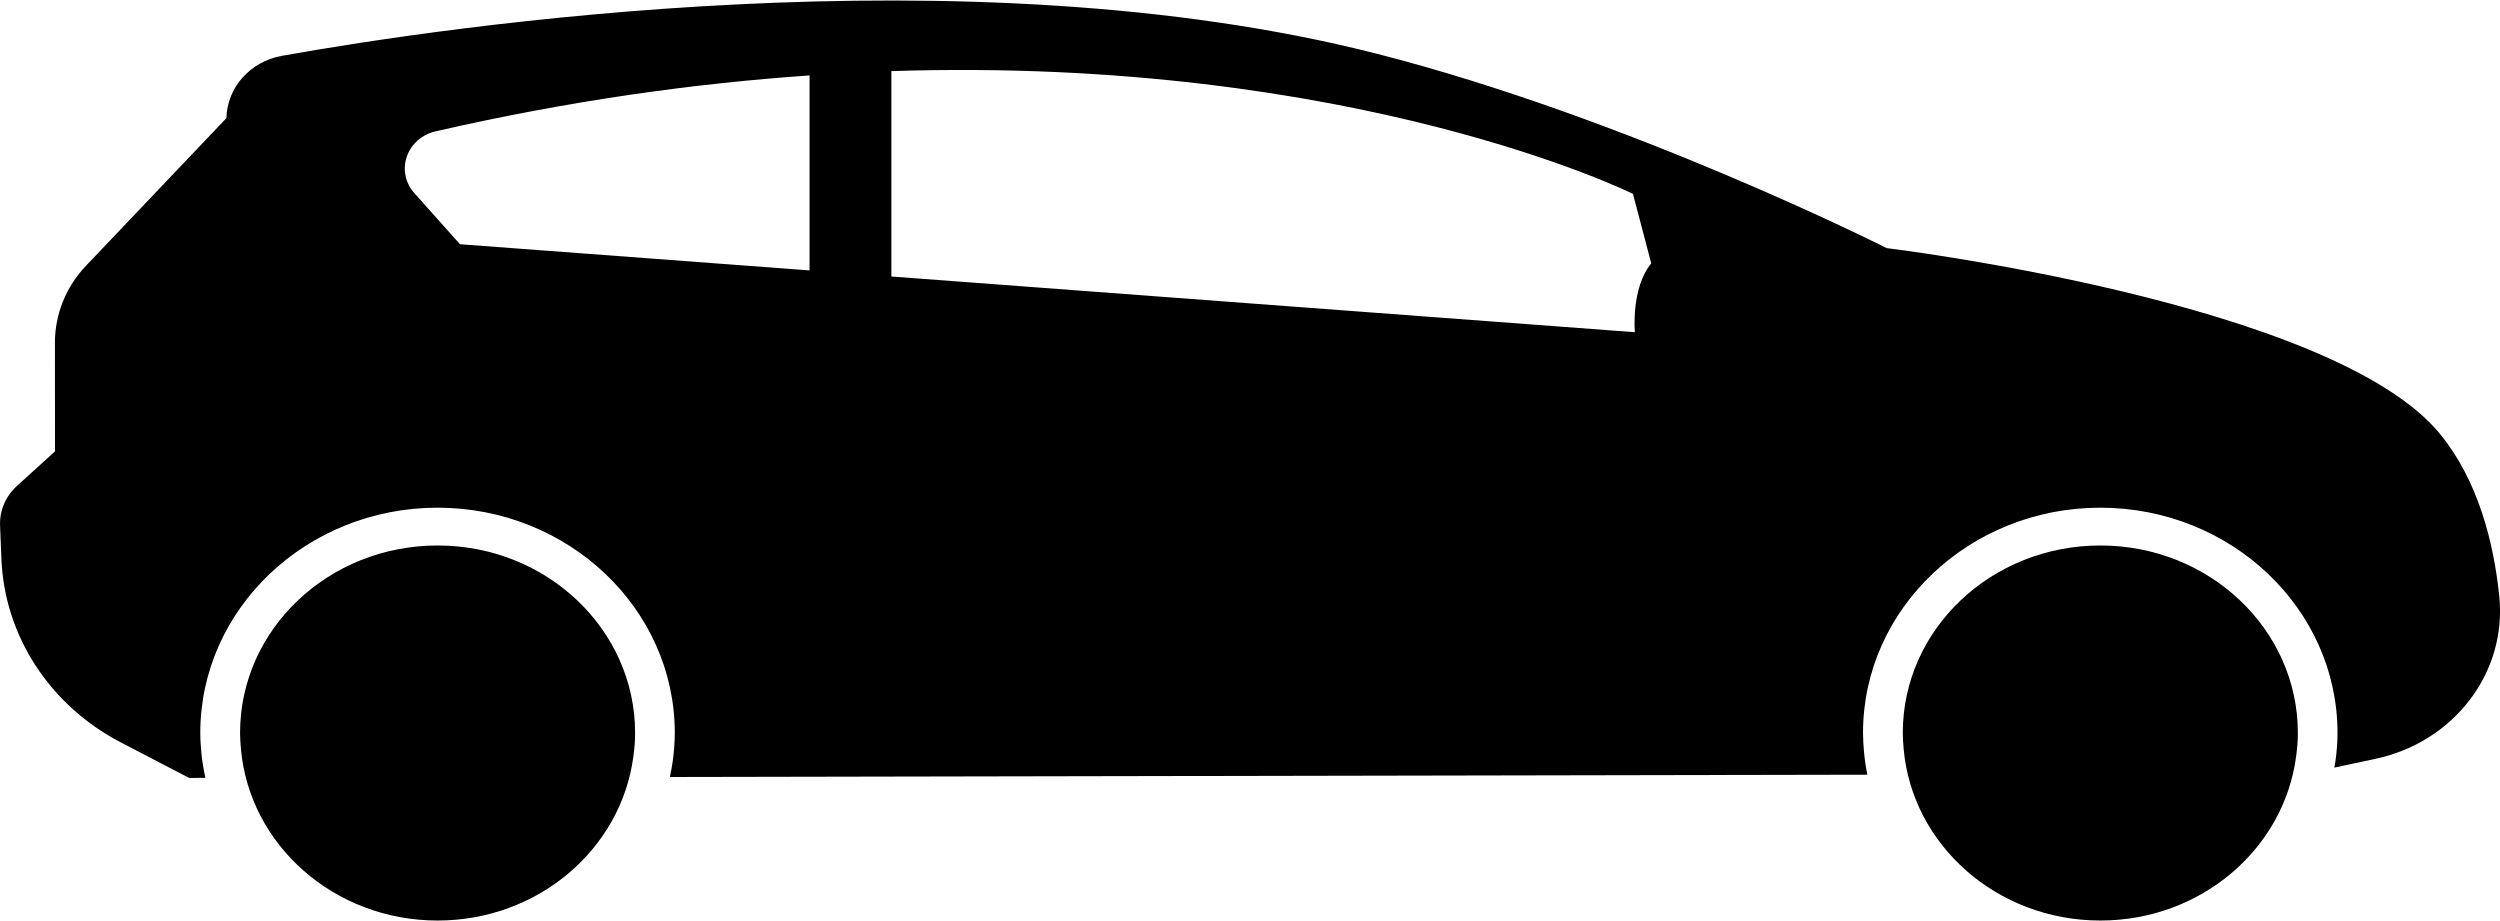 <?xml version="1.0" encoding="UTF-8"?> <svg xmlns="http://www.w3.org/2000/svg" width="475" height="175" viewBox="0 0 475 175" fill="none"><path d="M399.066 103.642C419.788 103.642 436.592 119.583 436.592 139.267C436.592 140.792 436.462 142.28 436.26 143.75C433.938 161.311 418.187 174.901 399.066 174.901C379.416 174.901 363.324 160.558 361.694 142.303C361.608 141.294 361.531 140.294 361.531 139.258C361.526 119.587 378.33 103.642 399.066 103.642Z" fill="black"></path><path d="M83.145 103.642C103.867 103.642 120.67 119.583 120.67 139.267C120.67 140.792 120.54 142.28 120.338 143.75C118.021 161.311 102.266 174.901 83.149 174.901C63.5 174.901 47.403 160.558 45.778 142.303C45.691 141.294 45.614 140.294 45.614 139.258C45.605 119.587 62.408 103.642 83.145 103.642Z" fill="black"></path><path d="M3.238 92.307L10.449 85.765L10.435 65.127C10.43 59.709 12.541 54.486 16.363 50.469L43.023 22.436V22.422C43.153 16.597 47.557 11.676 53.586 10.603C85.284 4.947 183.634 -9.674 261.479 10.183C309.572 22.449 358.468 47.141 358.468 47.141C358.468 47.141 443.376 57.412 463.723 82.593C470.809 91.358 473.781 102.87 474.858 113.242C476.362 127.736 466.324 140.969 451.366 144.17L443.515 145.849C443.582 145.443 443.683 145.046 443.736 144.626C443.996 142.727 444.126 140.956 444.126 139.253C444.126 115.657 423.904 96.461 399.052 96.461C374.195 96.461 353.973 115.657 353.973 139.253C353.973 140.49 354.059 141.686 354.165 142.896C354.295 144.352 354.511 145.786 354.795 147.192L127.271 147.63C127.478 146.635 127.685 145.644 127.819 144.626C128.079 142.727 128.209 140.956 128.209 139.253C128.209 115.657 107.987 96.461 83.135 96.461C58.278 96.461 38.056 115.657 38.056 139.253C38.056 140.49 38.143 141.686 38.248 142.896C38.393 144.562 38.681 146.196 39.027 147.799L35.922 147.803L22.979 141.07C9.478 134.054 0.853 120.811 0.271 106.212L0.011 99.826C-0.094 97.004 1.074 94.275 3.238 92.307ZM313.74 50.045L310.26 36.838C310.26 36.838 257.56 10.663 169.36 13.511V52.537L310.62 63.119C310.62 63.119 309.86 54.746 313.74 50.045ZM87.395 46.402L153.816 51.377V14.333C131.973 15.839 108.237 19.112 82.76 24.956C80.183 25.544 78.115 27.361 77.293 29.753C76.466 32.145 77.005 34.775 78.721 36.692L87.395 46.402Z" fill="black"></path></svg> 